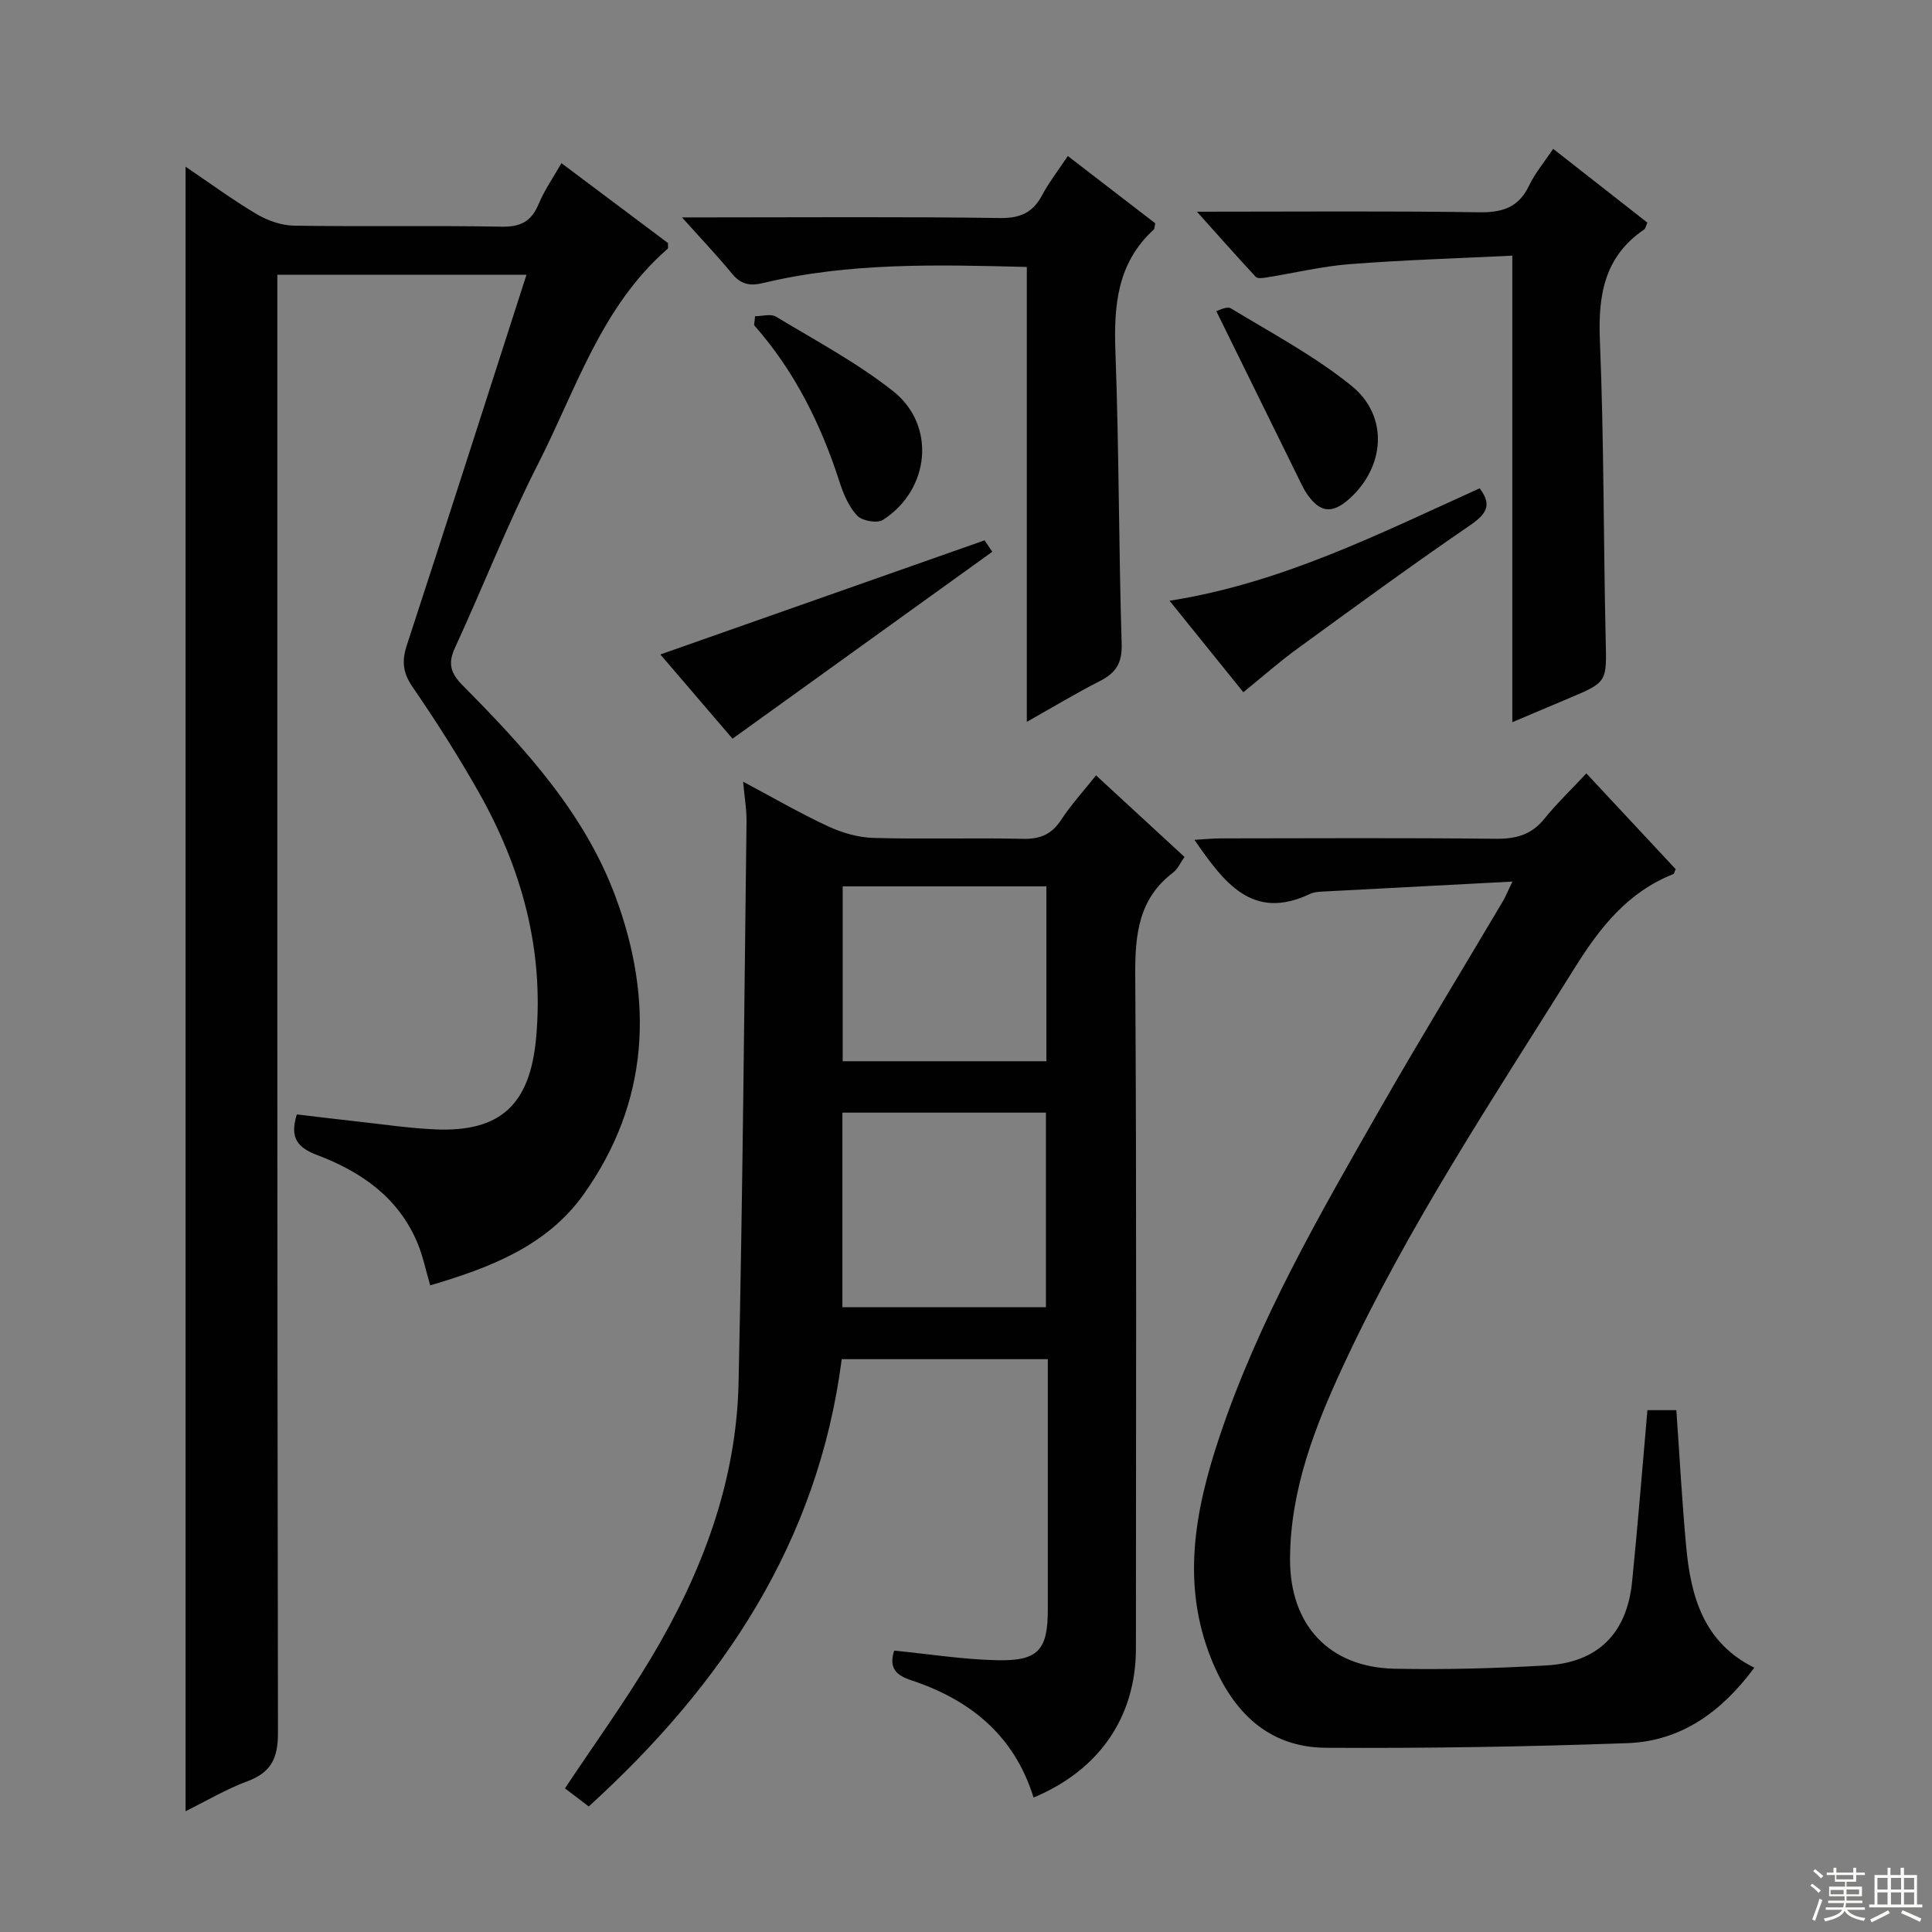 <svg enable-background="new 0 0 400 400" viewBox="0 0 400 400" xmlns="http://www.w3.org/2000/svg"><rect x="0" y="0" width="400" height="400" fill="#808080" stroke="none"/><g fill="#010102"><path d="m89.07 266.12c-.91-3.09-1.49-6.01-2.61-8.71-3.92-9.43-11.63-14.8-20.75-18.25-3.94-1.49-5.84-3.45-4.25-8.43 4.12.48 8.47 1.02 12.82 1.5 5.29.58 10.57 1.37 15.87 1.6 13.58.58 19.61-5.26 20.85-18.97 1.67-18.41-3.05-35.25-12-51.05-4.18-7.37-8.75-14.55-13.55-21.53-2.01-2.92-2.32-5.33-1.24-8.63 8.3-25.37 16.43-50.8 24.79-76.76-17.23 0-34.06 0-51.58 0v6.42c0 98.49-.05 196.98.13 295.47.01 5.28-1.44 8.2-6.37 10.03-4.32 1.6-8.34 4-12.76 6.18 0-113.5 0-226.63 0-340.48 4.97 3.36 9.69 6.84 14.7 9.81 2.28 1.35 5.13 2.36 7.75 2.4 14.33.23 28.67-.05 42.99.21 3.93.07 6.15-1.08 7.65-4.67 1.2-2.88 3.03-5.49 4.73-8.48 7.58 5.68 14.88 11.15 22.06 16.54-.03.58.09 1.05-.07 1.2-13.74 11.91-18.93 29.04-26.79 44.45-6.33 12.42-11.4 25.47-17.24 38.14-1.5 3.25-.94 5.23 1.56 7.76 12.8 12.93 25.22 26.38 31.66 43.74 7.95 21.43 7.07 42.5-6.6 61.69-7.62 10.68-19.35 15.16-31.75 18.82z"/><path d="m213.99 372.16c-4.09-13.13-13.4-20.36-25.53-24.35-3.58-1.18-4.27-3.08-3.33-6.07 7.11.7 14.13 1.82 21.18 1.99 8.65.21 10.62-2.08 10.63-10.48 0-17.15 0-34.3 0-51.85-14.27 0-28.32 0-42.67 0-4.88 37.84-24.59 67.33-52.38 92.61-1.79-1.36-3.34-2.54-4.92-3.75 6.08-9.15 12.38-17.87 17.88-27.07 10.44-17.49 17.61-36.27 18.06-56.85.85-38.76 1.17-77.54 1.65-116.31.03-2.46-.41-4.92-.71-8.19 6.23 3.31 11.76 6.53 17.55 9.22 2.9 1.35 6.24 2.33 9.41 2.42 10.32.3 20.66-.04 30.99.19 3.55.08 5.91-.91 7.88-3.9 2.06-3.15 4.64-5.97 7.24-9.24 6.21 5.73 12.17 11.22 18.32 16.89-.84 1.19-1.39 2.49-2.36 3.23-7.16 5.44-7.89 12.83-7.84 21.22.3 46.49.15 92.98.14 139.47-.02 14.07-7.51 25.11-21.19 30.82zm-39.58-101.51h42.14c0-13.71 0-27.06 0-40.29-14.26 0-28.13 0-42.14 0zm42.23-87.14c-14.18 0-28.07 0-42.17 0v36.21h42.17c0-12.19 0-24.1 0-36.21z"/><path d="m328.44 160.12c6.59 7.07 12.57 13.48 18.49 19.83-.24.52-.3.95-.49 1.02-9.44 3.74-15.2 11.06-20.44 19.46-16.83 26.94-34.46 53.4-47.88 82.29-5.88 12.66-10.98 25.72-11.03 40.04-.05 13.68 8.07 22.45 21.64 22.73 10.47.22 20.96-.08 31.42-.68 10.7-.61 16.69-6.65 17.76-17.34 1.18-11.71 2.11-23.44 3.17-35.51h5.99c.68 9.59 1.17 19.01 2.05 28.39.96 10.28 3.65 19.76 14.09 24.93-6.73 9.1-15.14 15.22-26.27 15.62-20.78.75-41.58 1.08-62.37.96-12.08-.07-19.37-7.5-23.73-18.24-6.36-15.66-3.43-31.01 1.66-46.21 8.06-24.1 20.73-45.98 33.26-67.9 8.25-14.43 16.93-28.61 25.4-42.92.49-.82.84-1.73 1.97-4.07-13.81.72-26.64 1.39-39.46 2.08-.82.04-1.71.13-2.43.47-11.92 5.65-17.76-2.26-23.95-11.19 2.08-.12 3.77-.3 5.46-.3 18.99-.02 37.99-.13 56.98.08 4.16.04 7.35-.84 10.02-4.15 2.58-3.18 5.58-6.06 8.69-9.39z"/><path d="m247.81 43.83c20.4 0 39.38-.17 58.36.12 4.86.07 8.22-.95 10.4-5.51 1.26-2.63 3.21-4.94 5-7.62 6.63 5.19 13.04 10.21 19.5 15.27-.29.64-.36 1.22-.68 1.43-8.24 5.62-9.54 13.59-9.15 22.98.85 20.62.73 41.27 1.2 61.9.2 8.8.43 8.8-7.78 12.24-3.63 1.53-7.26 3.07-11.55 4.88 0-32.24 0-63.79 0-96.59-11.57.57-22.63.9-33.66 1.76-5.77.45-11.46 1.83-17.2 2.75-.74.12-1.87.29-2.25-.11-3.86-4.15-7.63-8.42-12.19-13.5z"/><path d="m221.08 32.3c6.42 4.94 12.32 9.48 18.1 13.93-.15.68-.12 1.13-.32 1.31-7.6 6.95-8.28 15.82-7.92 25.45.75 20.11.67 40.25 1.29 60.37.12 4.03-1.28 6.01-4.58 7.68-4.84 2.46-9.49 5.28-15.06 8.41 0-31.86 0-62.88 0-94.18-18.72-.47-36.81-.95-54.6 3.33-2.84.68-4.65.24-6.48-1.99-3.02-3.68-6.31-7.13-10.31-11.6h5.87c19.98 0 39.97-.16 59.95.13 4.24.06 6.83-1.13 8.76-4.76 1.4-2.63 3.25-5 5.3-8.08z"/><path d="m151.66 152.94c-4.74-5.53-10.12-11.81-14.94-17.44 22.19-7.81 44.42-15.64 67.13-23.63.3.45 1.09 1.62 1.59 2.37-18.01 12.97-35.76 25.73-53.78 38.7z"/><path d="m257.42 143.32c-4.33-5.37-9.62-11.92-15.28-18.94 23.3-3.66 43.52-13.94 64.21-23.28 2.69 3.53 1.32 5.38-2.04 7.69-12.04 8.25-23.84 16.87-35.64 25.47-3.76 2.72-7.24 5.81-11.25 9.06z"/><path d="m156.33 65.47c1.46 0 3.26-.56 4.33.09 8.2 4.95 16.75 9.51 24.23 15.41 8.99 7.08 7.65 20.43-2.09 26.67-1.18.76-4.3.21-5.32-.87-1.74-1.84-2.85-4.48-3.65-6.96-3.85-11.95-9.31-22.99-17.7-32.48.08-.61.14-1.23.2-1.86z"/><path d="m251.83 64.43c.3-.07 2.15-1.11 3.04-.57 8.46 5.13 17.31 9.84 24.96 16.03 7.76 6.28 6.92 16.84-.55 23.46-3.48 3.08-5.99 2.79-8.64-1.02-.47-.67-.86-1.41-1.22-2.15-5.74-11.67-11.48-23.34-17.59-35.75z"/></g><path d="m374.8 390.4.4-.4c.7.5 1.3 1 1.8 1.4l-.5.5c-.5-.6-1.1-1.1-1.7-1.5zm1 7.3-.6-.3c.5-1.4 1.1-2.8 1.5-4.3.2.1.4.2.6.3-.5 1.3-1 2.8-1.5 4.3zm-.4-10.3.4-.4c.4.3 1 .8 1.7 1.4l-.5.5c-.4-.5-1-1-1.6-1.5zm2.5.3h1.7v-1h.6v1h3.5v-1h.6v1h1.8v.5h-1.8v1.4h-2v1h3.2v2h-3.2v.9h3.3v.5h-3.4c0 .3-.1.6-.1.9h4v.5h-3.7c.7.9 1.9 1.5 3.8 1.7-.1.2-.2.4-.3.6-2.1-.4-3.5-1.1-4-2.1-.4 1-1.8 1.7-4 2.2-.1-.2-.2-.4-.3-.6 2.1-.4 3.4-1 3.8-1.8h-3.4v-.5h3.6c.1-.3.1-.6.2-.9h-3.3v-.5h3.4c0-.3 0-.6 0-.9h-3.2v-2h3.3v-1h-2.1v-1.4h-1.7v-.5zm1.1 3.5v1h2.7c0-.3 0-.4 0-.4 0-.1 0-.2 0-.2 0-.1 0-.2 0-.3h-2.7zm1.2-3v.9h3.5v-.9zm4.7 3h-2.6v.6.4h2.6z" fill="#fbfcfa"/><path d="m393.6 386.7h.6v1.5h2.7v6.1h1.1v.6h-11v-.6h1.1v-6.1h2.7v-1.5h.6v1.5h2.1v-1.5zm-2.7 8.8.4.6c-1.2.6-2.5 1.3-3.8 1.9-.1-.2-.2-.4-.3-.6 1.2-.6 2.5-1.2 3.7-1.9zm-2.2-6.7v2.4h2.1v-2.4zm0 3v2.5h2.1v-2.5zm2.8-3v2.4h2.1v-2.4zm0 3v2.5h2.1v-2.5zm6 6.1c-1.4-.7-2.7-1.3-3.9-1.8l.3-.6c1.5.6 2.7 1.2 3.9 1.7zm-1.2-9.1h-2.1v2.4h2.1zm-2.1 3v2.5h2.1v-2.5z" fill="#fbfcfa"/></svg>